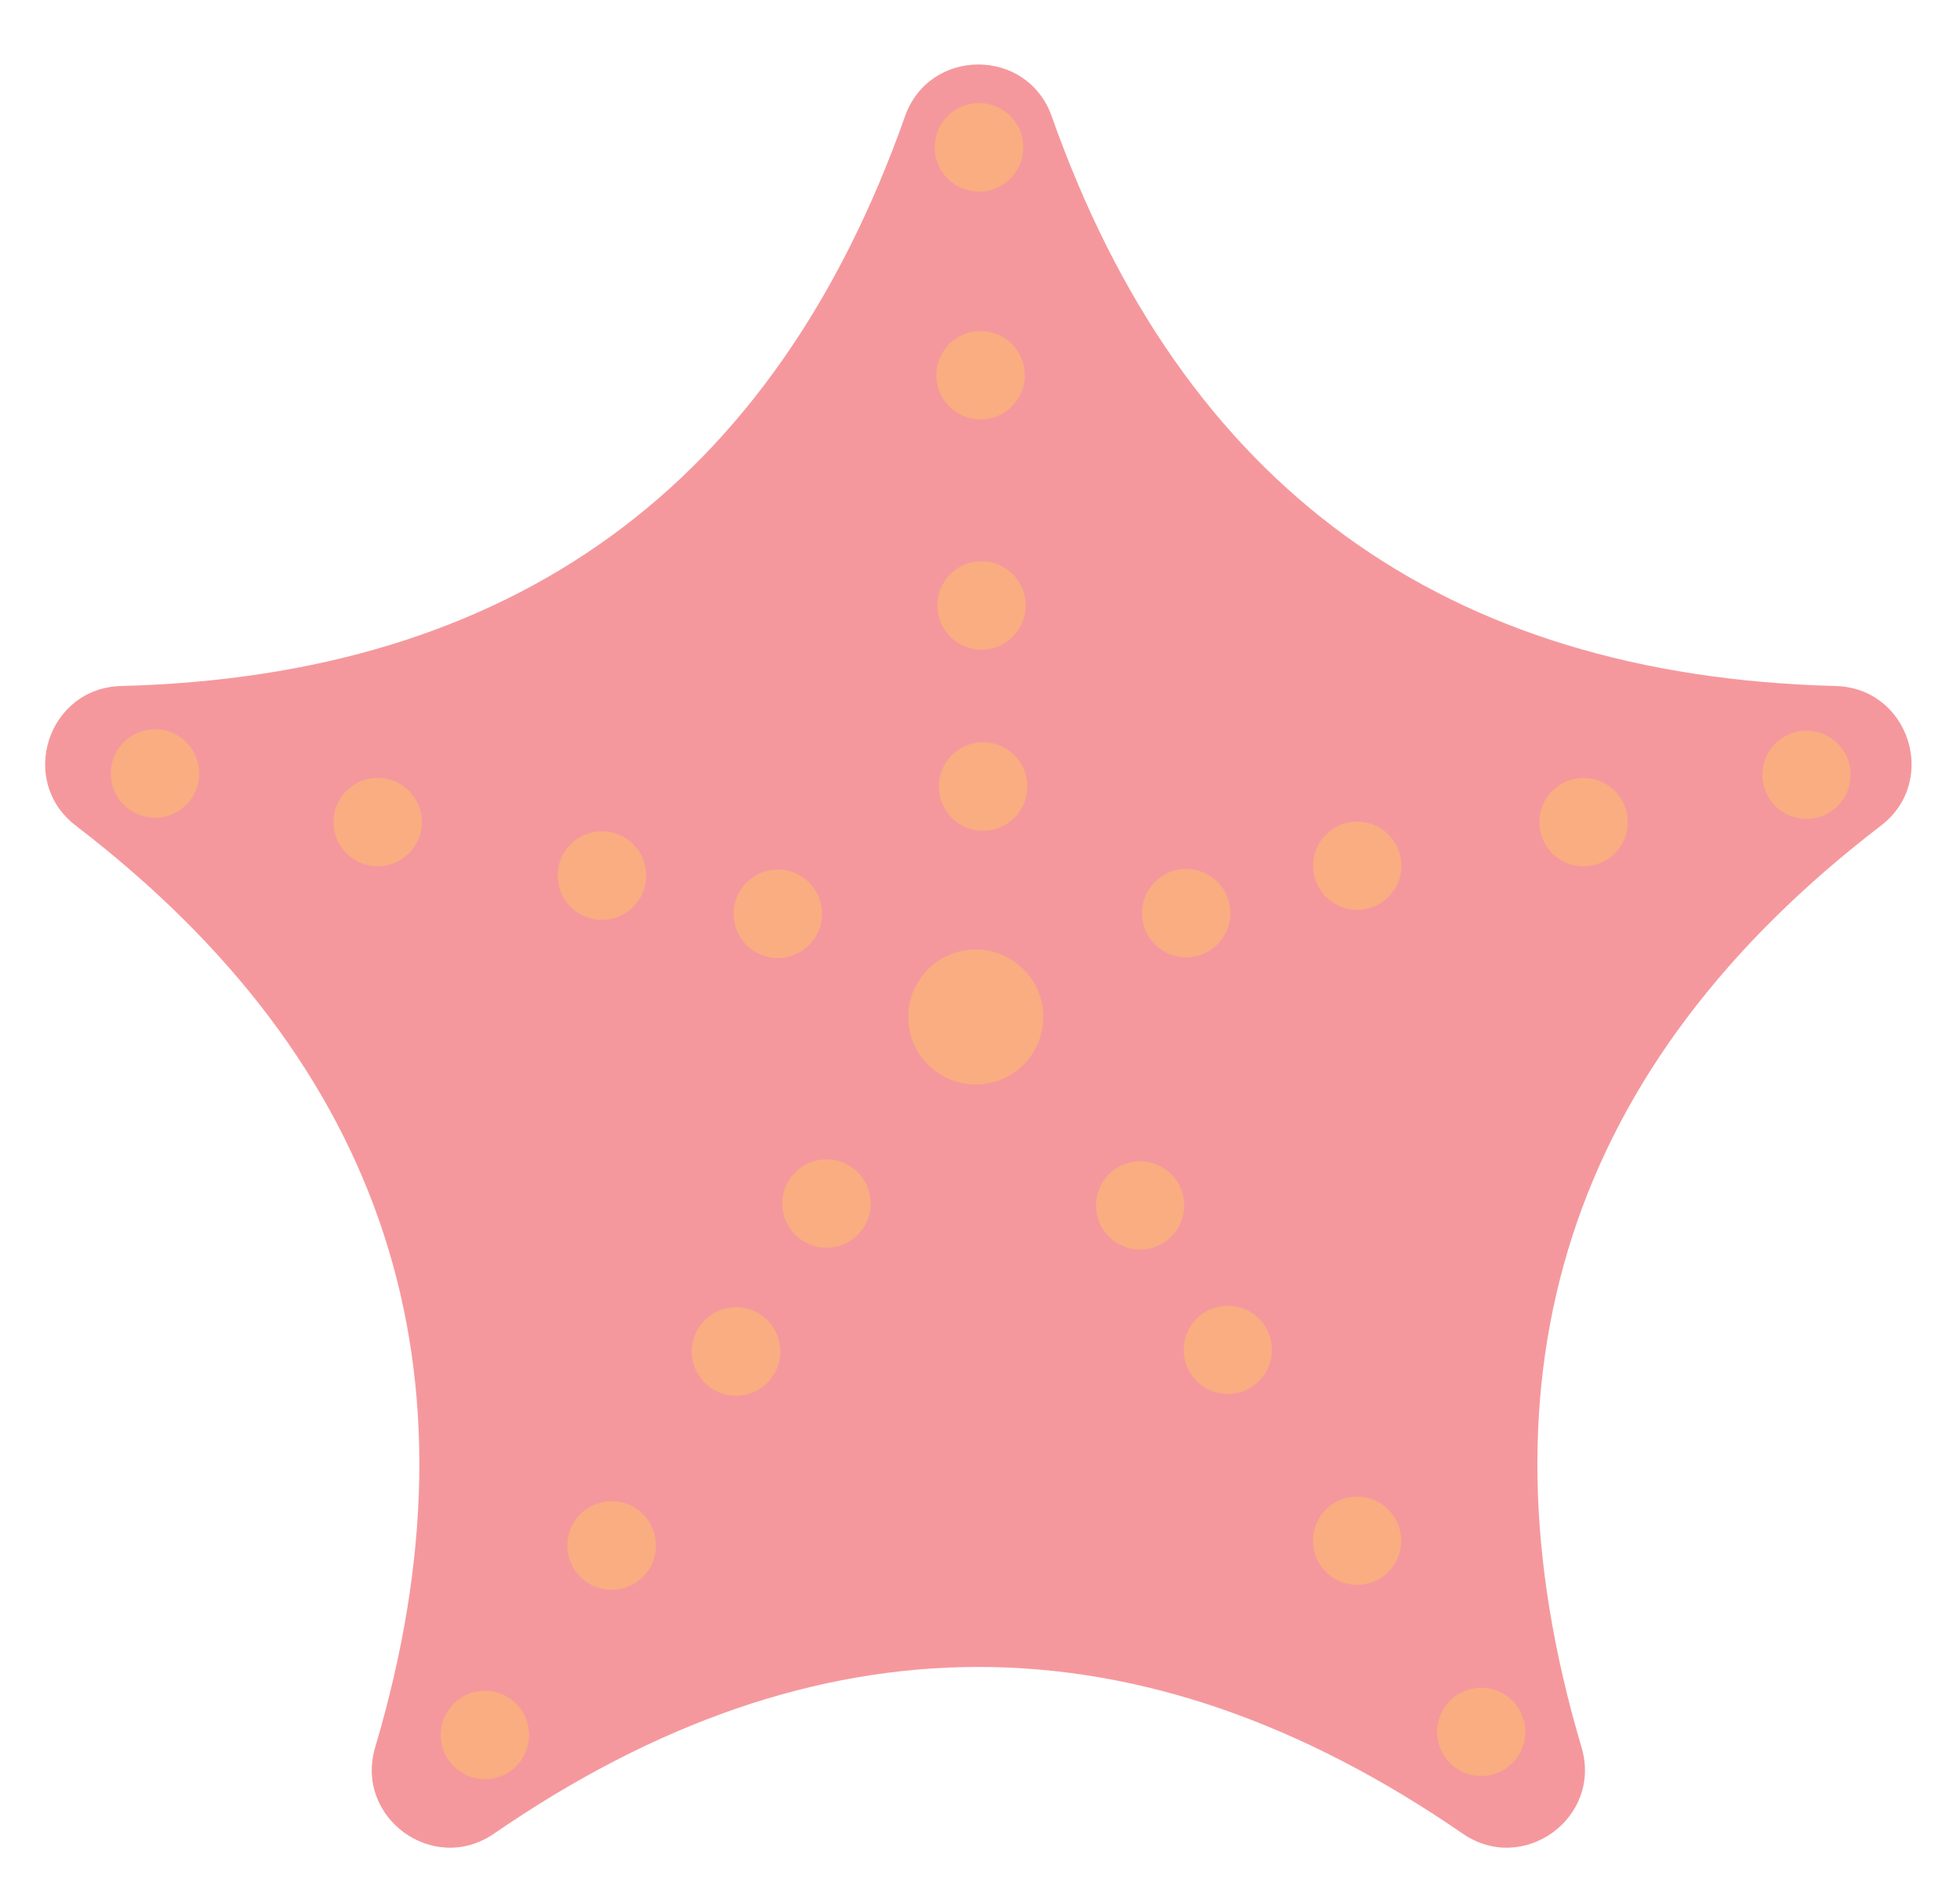 <svg viewBox="0 0 304 295" fill="" xmlns="http://www.w3.org/2000/svg">
<path fill-rule="evenodd" clip-rule="evenodd" d="M140.363 18.052C144.155 7.316 159.337 7.316 163.129 18.052C183.39 75.396 223.916 104.846 284.707 106.4C296.09 106.691 300.775 121.132 291.743 128.055C243.475 165.055 227.995 212.711 245.303 271.022C248.539 281.938 236.254 290.86 226.876 284.403C176.789 249.924 126.703 249.924 76.616 284.403C67.237 290.86 54.953 281.938 58.189 271.022C75.497 212.713 60.017 165.057 11.749 128.055C2.717 121.132 7.402 106.691 18.785 106.4C79.578 104.846 120.104 75.397 140.363 18.052Z" fill="#F5989D"/>
<path d="M151.343 168.204C157.123 168.204 161.808 163.519 161.808 157.739C161.808 151.959 157.123 147.274 151.343 147.274C145.564 147.274 140.878 151.959 140.878 157.739C140.878 163.519 145.564 168.204 151.343 168.204Z" fill="#F9AD81"/>
<path d="M210.486 245.81C214.265 245.81 217.329 242.747 217.329 238.968C217.329 235.189 214.265 232.125 210.486 232.125C206.707 232.125 203.644 235.189 203.644 238.968C203.644 242.747 206.707 245.81 210.486 245.81Z" fill="#F9AD81"/>
<path d="M190.434 216.202C194.213 216.202 197.276 213.138 197.276 209.359C197.276 205.58 194.213 202.517 190.434 202.517C186.655 202.517 183.591 205.58 183.591 209.359C183.591 213.138 186.655 216.202 190.434 216.202Z" fill="#F9AD81"/>
<path d="M176.83 193.8C180.609 193.8 183.672 190.737 183.672 186.958C183.672 183.179 180.609 180.115 176.83 180.115C173.051 180.115 169.987 183.179 169.987 186.958C169.987 190.737 173.051 193.8 176.83 193.8Z" fill="#F9AD81"/>
<path d="M229.734 275.457C233.513 275.457 236.576 272.394 236.576 268.615C236.576 264.836 233.513 261.772 229.734 261.772C225.955 261.772 222.891 264.836 222.891 268.615C222.891 272.394 225.955 275.457 229.734 275.457Z" fill="#F9AD81"/>
<path d="M152.233 100.76C156.018 100.76 159.087 97.691 159.087 93.905C159.087 90.12 156.018 87.051 152.233 87.051C148.447 87.051 145.378 90.12 145.378 93.905C145.378 97.691 148.447 100.76 152.233 100.76Z" fill="#F9AD81"/>
<path d="M152.088 65.051C155.873 65.051 158.942 61.982 158.942 58.196C158.942 54.411 155.873 51.342 152.088 51.342C148.302 51.342 145.233 54.411 145.233 58.196C145.233 61.982 148.302 65.051 152.088 65.051Z" fill="#F9AD81"/>
<path d="M151.846 29.723C155.641 29.723 158.717 26.647 158.717 22.852C158.717 19.058 155.641 15.982 151.846 15.982C148.052 15.982 144.976 19.058 144.976 22.852C144.976 26.647 148.052 29.723 151.846 29.723Z" fill="#F9AD81"/>
<path d="M152.478 128.859C156.271 128.859 159.345 125.785 159.345 121.992C159.345 118.2 156.271 115.126 152.478 115.126C148.686 115.126 145.612 118.2 145.612 121.992C145.612 125.785 148.686 128.859 152.478 128.859Z" fill="#F9AD81"/>
<path d="M210.511 141.123C214.29 141.123 217.353 138.06 217.353 134.281C217.353 130.502 214.29 127.438 210.511 127.438C206.732 127.438 203.668 130.502 203.668 134.281C203.668 138.06 206.732 141.123 210.511 141.123Z" fill="#F9AD81"/>
<path d="M245.612 134.368C249.398 134.368 252.467 131.299 252.467 127.514C252.467 123.728 249.398 120.659 245.612 120.659C241.827 120.659 238.758 123.728 238.758 127.514C238.758 131.299 241.827 134.368 245.612 134.368Z" fill="#F9AD81"/>
<path d="M280.191 127.011C283.97 127.011 287.033 123.947 287.033 120.168C287.033 116.389 283.97 113.326 280.191 113.326C276.412 113.326 273.348 116.389 273.348 120.168C273.348 123.947 276.412 127.011 280.191 127.011Z" fill="#F9AD81"/>
<path d="M183.982 148.481C187.768 148.481 190.837 145.412 190.837 141.626C190.837 137.84 187.768 134.772 183.982 134.772C180.196 134.772 177.127 137.84 177.127 141.626C177.127 145.412 180.196 148.481 183.982 148.481Z" fill="#F9AD81"/>
<path d="M58.58 134.356C62.365 134.356 65.434 131.287 65.434 127.502C65.434 123.716 62.365 120.647 58.58 120.647C54.794 120.647 51.725 123.716 51.725 127.502C51.725 131.287 54.794 134.356 58.58 134.356Z" fill="#F9AD81"/>
<path d="M93.359 142.669C97.152 142.669 100.226 139.595 100.226 135.803C100.226 132.011 97.152 128.936 93.359 128.936C89.567 128.936 86.493 132.011 86.493 135.803C86.493 139.595 89.567 142.669 93.359 142.669Z" fill="#F9AD81"/>
<path d="M120.641 148.585C124.429 148.585 127.499 145.515 127.499 141.727C127.499 137.939 124.429 134.868 120.641 134.868C116.853 134.868 113.782 137.939 113.782 141.727C113.782 145.515 116.853 148.585 120.641 148.585Z" fill="#F9AD81"/>
<path d="M24.041 126.826C27.829 126.826 30.9 123.755 30.9 119.967C30.9 116.179 27.829 113.108 24.041 113.108C20.253 113.108 17.183 116.179 17.183 119.967C17.183 123.755 20.253 126.826 24.041 126.826Z" fill="#F9AD81"/>
<path d="M94.869 246.581C98.663 246.581 101.74 243.505 101.74 239.71C101.74 235.915 98.663 232.839 94.869 232.839C91.074 232.839 87.998 235.915 87.998 239.71C87.998 243.505 91.074 246.581 94.869 246.581Z" fill="#F9AD81"/>
<path d="M114.161 216.478C117.953 216.478 121.027 213.404 121.027 209.611C121.027 205.819 117.953 202.745 114.161 202.745C110.368 202.745 107.294 205.819 107.294 209.611C107.294 213.404 110.368 216.478 114.161 216.478Z" fill="#F9AD81"/>
<path d="M128.188 193.523C131.973 193.523 135.042 190.455 135.042 186.669C135.042 182.883 131.973 179.814 128.188 179.814C124.402 179.814 121.333 182.883 121.333 186.669C121.333 190.455 124.402 193.523 128.188 193.523Z" fill="#F9AD81"/>
<path d="M75.211 275.947C78.997 275.947 82.066 272.878 82.066 269.092C82.066 265.307 78.997 262.238 75.211 262.238C71.425 262.238 68.356 265.307 68.356 269.092C68.356 272.878 71.425 275.947 75.211 275.947Z" fill="#F9AD81"/>
</svg>
